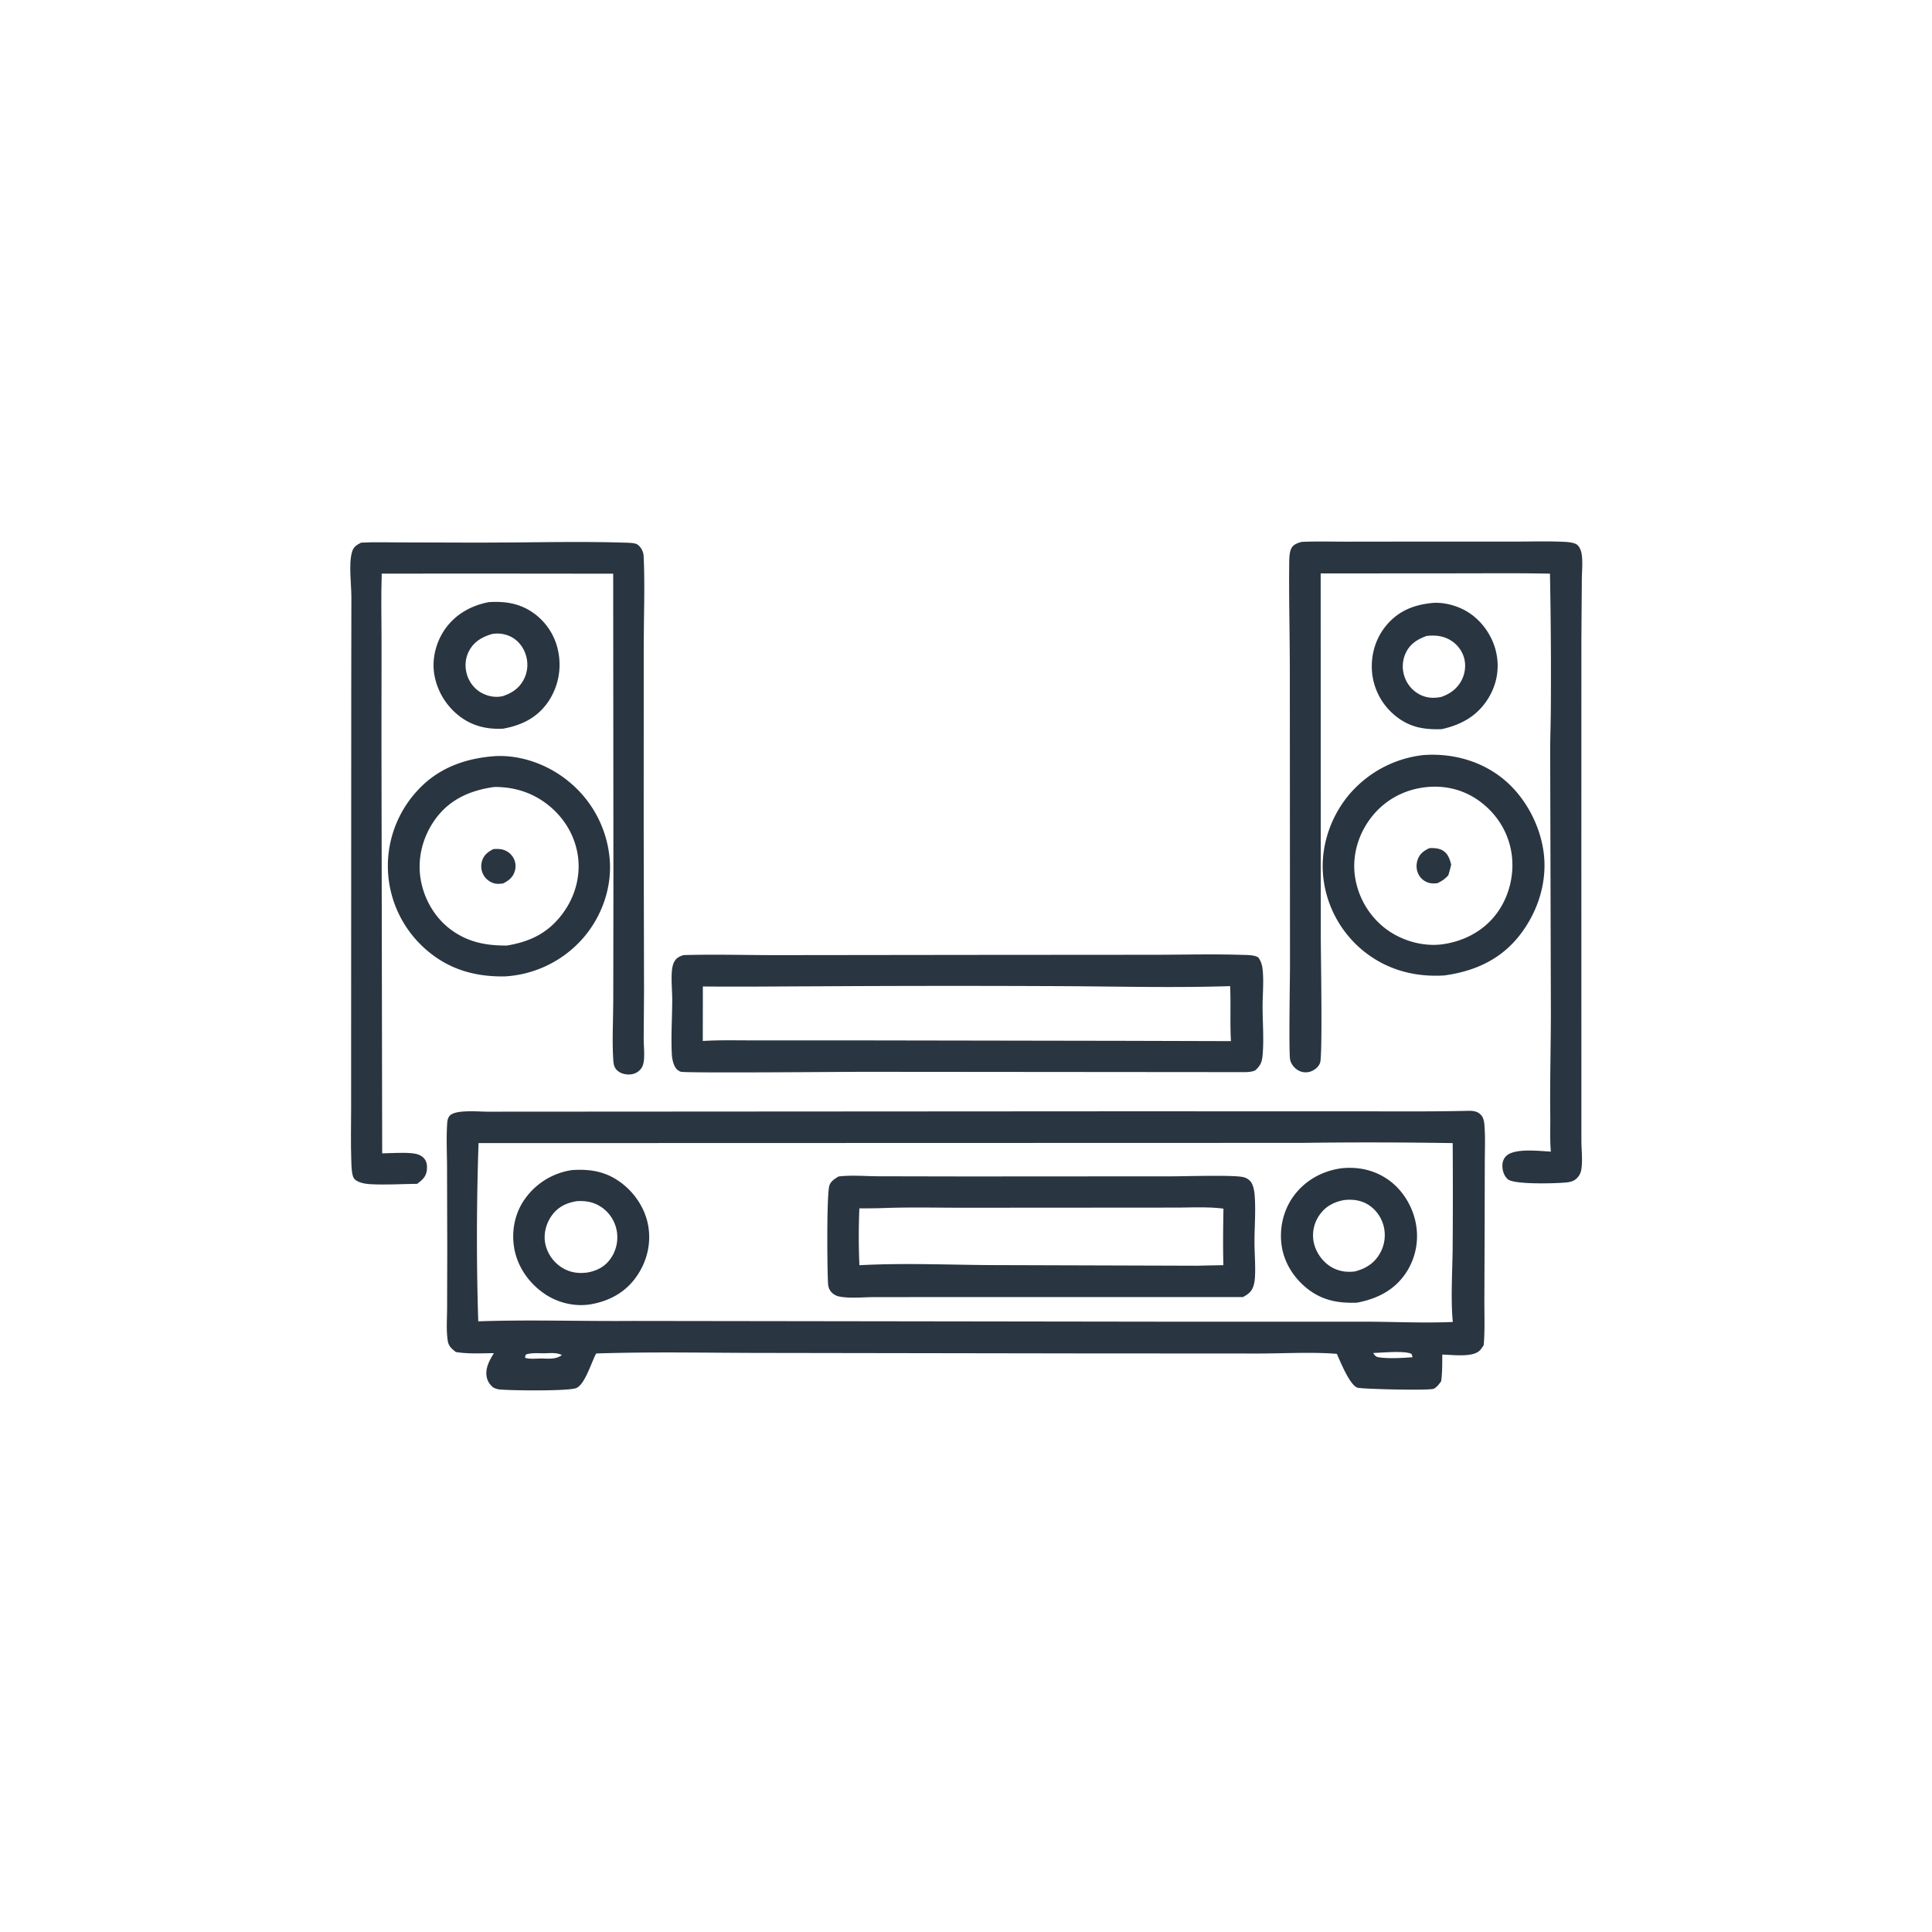 <svg version="1.1" xmlns="http://www.w3.org/2000/svg" style="display: block;" viewBox="0 0 2048 2048" width="1024" height="1024">
<path transform="translate(0,0)" fill="rgb(41,53,64)" d="M 1516.26 639.403 C 1529.39 637.667 1544.74 641.816 1555.9 648.74 C 1570.78 657.97 1581.87 673.76 1585.83 690.784 C 1589.9 708.243 1586.78 725.773 1577.23 740.894 C 1565.64 759.245 1548.94 768.301 1528.22 772.944 C 1509.9 773.56 1495.03 771.168 1480.31 759.694 A 67.495 67.495 0 0 1 1454.59 714.242 C 1452.64 696.222 1457.36 678.062 1468.8 663.881 C 1481.17 648.54 1496.97 641.606 1516.26 639.403 z M 1512.29 674.111 C 1502.65 677.635 1494.83 682.359 1490.23 692.01 A 33.596 33.596 0 0 0 1489.52 719.089 A 32.934 32.934 0 0 0 1507.52 737.401 C 1514.28 740.151 1520.63 740.118 1527.68 738.808 C 1537.39 735.489 1545.41 729.526 1549.87 720.064 C 1553.64 712.08 1554.24 702.693 1551 694.424 A 32.447 32.447 0 0 0 1533.21 676.444 C 1526.46 673.624 1519.46 673.34 1512.29 674.111 z"/>
<path transform="translate(0,0)" fill="rgb(41,53,64)" d="M 518.294 638.258 C 535.028 637.292 549.842 639.315 564.057 648.814 A 65.269 65.269 0 0 1 591.885 691.301 A 70.106 70.106 0 0 1 580.74 744.44 C 569.156 760.994 552.692 768.965 533.271 772.415 C 517.876 773.225 503.738 770.378 490.72 761.801 A 71.011 71.011 0 0 1 460.668 716.563 C 457.399 699.751 461.724 681.515 471.38 667.457 C 482.508 651.254 499.269 641.884 518.294 638.258 z M 521.57 672.084 C 511.168 675.161 502.529 680.049 497.237 689.972 C 492.825 698.246 492.438 707.975 495.554 716.757 C 498.454 724.934 504.594 731.911 512.527 735.514 C 519.14 738.518 525.566 739.383 532.65 738.036 C 542.552 734.817 550.329 729.71 555.26 720.209 C 559.683 711.683 560.157 701.856 556.914 692.851 C 553.933 684.574 547.987 677.631 539.817 674.157 A 32.387 32.387 0 0 0 521.57 672.084 z"/>
<path transform="translate(0,0)" fill="rgb(41,53,64)" d="M 526.042 801.452 C 554.237 800.388 582.96 811.46 604.275 829.604 A 118.949 118.949 0 0 1 646.416 912.274 C 648.477 942.179 637.441 972.353 617.808 994.768 A 119.206 119.206 0 0 1 534.988 1035.04 C 503.663 1035.5 476.002 1027.72 451.96 1006.89 A 117.743 117.743 0 0 1 411.382 925.5 A 117.647 117.647 0 0 1 441.602 839.037 C 463.753 814.157 493.447 803.505 526.042 801.452 z M 523.992 834.222 C 499.452 837.645 478.036 846.577 462.668 866.726 C 449.003 884.641 442.389 907.69 445.62 930.085 C 448.734 951.672 460.211 972.235 477.789 985.326 C 495.884 998.803 515.491 1002.55 537.563 1002.29 C 562.979 997.993 582.126 988.418 597.428 967.027 C 610.308 949.022 616.067 926.572 612.172 904.674 C 608.146 882.046 594.951 862.674 576.132 849.67 C 560.556 838.907 542.807 834.092 523.992 834.222 z"/>
<path transform="translate(0,0)" fill="rgb(41,53,64)" d="M 523.016 900.059 C 526.396 899.877 529.867 899.766 533.164 900.676 C 538.147 902.05 542.538 905.789 544.77 910.44 C 546.855 914.784 547.01 919.724 545.428 924.248 C 543.244 930.498 538.937 933.644 533.229 936.518 C 530.422 936.809 527.504 937.173 524.713 936.578 C 519.746 935.519 515.101 932.063 512.605 927.648 A 19.076 19.076 0 0 1 510.944 912.819 C 512.936 906.241 517.143 903.091 523.016 900.059 z"/>
<path transform="translate(0,0)" fill="rgb(41,53,64)" d="M 1508.92 800.397 C 1537.67 798.318 1566.64 805.571 1589.88 822.897 C 1614.76 841.447 1631.81 871.923 1636.18 902.49 C 1640.65 933.688 1630.67 965.566 1611.68 990.42 C 1591.41 1016.95 1563.55 1029.52 1531.13 1034 C 1500.56 1035.96 1471.55 1028.48 1447.19 1009.56 A 117.186 117.186 0 0 1 1402.81 930.519 C 1399.3 899.768 1409.32 868.178 1428.59 844.182 A 120.77 120.77 0 0 1 1508.92 800.397 z M 1512.06 834.377 C 1489.43 836.72 1469.2 847.211 1454.8 864.951 C 1440.87 882.116 1433.6 904.266 1435.98 926.369 A 85.342 85.342 0 0 0 1467.44 983.372 C 1484 996.513 1506.89 1003.58 1527.97 1001.12 C 1550.37 998.265 1571.19 987.914 1585.29 969.956 C 1599.08 952.396 1605.37 928.712 1602.58 906.609 C 1599.72 883.995 1587.97 864.243 1569.92 850.416 C 1553.15 837.567 1533.03 832.234 1512.06 834.377 z"/>
<path transform="translate(0,0)" fill="rgb(41,53,64)" d="M 1515.16 899.086 C 1519.88 898.827 1525.37 899.097 1529.49 901.642 C 1535.03 905.065 1536.69 910.484 1538.3 916.452 C 1537.53 920.297 1536.35 924.081 1535.3 927.858 C 1531.76 931.686 1528.37 934.078 1523.63 936.25 C 1520.55 936.516 1517.66 936.668 1514.64 935.809 A 17.739 17.739 0 0 1 1503.57 926.607 C 1501.17 921.749 1501.05 916.02 1502.91 910.966 C 1505.2 904.757 1509.42 901.832 1515.16 899.086 z"/>
<path transform="translate(0,0)" fill="rgb(41,53,64)" d="M 382.722 575.242 C 396.478 574.504 410.484 574.989 424.273 574.98 L 508.792 575.209 C 559.513 575.268 610.658 573.614 661.33 575.206 C 664.91 575.318 673.192 575.232 676.002 577.362 C 679.769 580.217 682.085 584.984 682.302 589.63 C 683.768 621.084 682.402 653.255 682.384 684.783 L 682.338 877.056 L 682.692 1051.34 L 682.332 1101.2 C 682.329 1108.06 683.211 1115.12 682.753 1121.95 C 682.451 1126.46 681.674 1130.8 678.415 1134.15 C 675.124 1137.53 670.971 1139.09 666.297 1139.01 C 661.718 1138.93 656.868 1137.56 653.657 1134.13 C 650.61 1130.87 650.303 1127.18 650.04 1122.92 C 648.769 1102.36 650.038 1081.16 650.078 1060.5 L 650.257 937.299 L 650.005 608.135 L 505.5 607.995 L 404.668 608.072 C 403.813 631.616 404.412 655.329 404.462 678.898 L 404.371 786.214 L 405.127 1222.61 C 415.181 1222.46 425.895 1221.57 435.879 1222.41 C 440.953 1222.83 446.477 1224.1 449.824 1228.26 C 452.526 1231.62 452.936 1236.01 452.51 1240.16 C 451.775 1247.33 447.704 1250.73 442.284 1254.91 C 425.59 1255.08 408.227 1256.23 391.609 1255.23 C 386.825 1254.94 377.792 1253.37 375.009 1248.78 C 372.682 1244.94 372.581 1235.62 372.406 1231.09 C 371.666 1211.88 372.23 1192.43 372.211 1173.21 L 372.226 1060.39 L 372.329 732.891 L 372.48 632.825 C 372.467 619.038 369.427 598.115 373.133 585.183 C 374.708 579.687 377.871 577.813 382.722 575.242 z"/>
<path transform="translate(0,0)" fill="rgb(41,53,64)" d="M 1379.77 574.415 C 1395.9 573.703 1412.26 574.21 1428.41 574.182 L 1517.24 574.07 L 1607.17 574.088 C 1623.23 574.1 1639.47 573.588 1655.51 574.259 C 1660.03 574.448 1668.13 574.69 1671.7 577.393 C 1674.25 579.327 1675.9 583.418 1676.47 586.448 C 1678.05 594.979 1676.85 605.688 1676.8 614.453 L 1676.34 677.3 L 1676.3 900.717 L 1676.34 1146.84 L 1676.34 1209.32 C 1676.39 1218.9 1677.78 1229.95 1676.32 1239.35 C 1675.88 1242.2 1674.91 1244.83 1673.14 1247.14 C 1669.86 1251.43 1666.12 1252.8 1660.96 1253.39 C 1650.6 1254.56 1604.79 1255.93 1598.3 1250.02 C 1594.13 1246.23 1592.44 1240.53 1592.62 1235.01 C 1592.75 1231.07 1594.19 1227.5 1597.22 1224.91 C 1606.54 1216.92 1632.12 1220.21 1643.99 1220.75 C 1642.86 1208.53 1643.51 1195.7 1643.36 1183.41 C 1642.9 1147.43 1643.91 1111.45 1644 1075.46 L 1643.27 801.5 C 1643.14 783.839 1643.93 766.166 1643.96 748.5 A 5435.04 5435.04 0 0 0 1643.03 608.098 C 1608.5 607.376 1573.88 607.805 1539.34 607.765 L 1399.97 607.862 L 1400.09 993.284 C 1400.12 1013.13 1402.05 1118.59 1399.38 1126.51 C 1398.01 1130.56 1394.15 1133.87 1390.29 1135.47 A 16.078 16.078 0 0 1 1377.44 1135.26 A 18.179 18.179 0 0 1 1367.69 1123.84 C 1365.93 1117.72 1367.5 1035.43 1367.44 1022.31 L 1367.27 713.148 C 1367.3 674.369 1366.18 635.489 1366.62 596.73 C 1366.67 591.84 1366.73 584.239 1369.55 580.138 C 1371.86 576.782 1376.09 575.486 1379.77 574.415 z"/>
<path transform="translate(0,0)" fill="rgb(41,53,64)" d="M 724.614 1012.44 C 758.231 1011.47 792.136 1012.53 825.789 1012.48 L 1036.88 1012.23 L 1222.29 1012.1 C 1253.5 1012.08 1284.99 1011.21 1316.16 1012.19 C 1321.08 1012.34 1329.73 1012.12 1333.8 1014.92 C 1336.68 1018.76 1337.88 1022.81 1338.41 1027.56 C 1339.82 1040.18 1338.38 1054.37 1338.4 1067.13 C 1338.42 1083.28 1339.78 1100.27 1338.6 1116.32 C 1337.97 1124.86 1336.93 1129.13 1330.4 1134.78 C 1326.64 1136.29 1323 1136.48 1318.99 1136.51 L 914.536 1136.17 C 892.38 1136.2 725.878 1137.65 721.612 1136.08 C 717.777 1134.67 715.648 1131.81 714.254 1128.1 C 712.946 1124.62 712.332 1120.81 712.151 1117.11 C 711.236 1098.48 712.478 1079.66 712.59 1061 C 712.652 1050.79 711.399 1040.23 712.159 1030.08 C 712.414 1026.66 713.003 1022.97 714.547 1019.88 C 716.733 1015.49 720.142 1013.84 724.614 1012.44 z M 865.224 1045.53 C 825.186 1045.63 785.104 1046.14 745.07 1045.7 L 744.978 1103.48 C 762.838 1102.36 781.004 1102.9 798.906 1102.85 L 898.3 1102.84 L 1191.75 1103.32 L 1304.85 1103.64 C 1303.75 1084.2 1304.85 1064.75 1304 1045.33 C 1247.02 1047.18 1189.37 1045.79 1132.33 1045.4 A 24352.1 24352.1 0 0 0 865.224 1045.53 z"/>
<path transform="translate(0,0)" fill="rgb(41,53,64)" d="M 1558.04 1177.49 C 1558.36 1177.5 1558.67 1177.51 1558.99 1177.53 C 1563.52 1177.76 1567.23 1178.7 1570.26 1182.32 C 1572.96 1185.55 1573.36 1189.92 1573.65 1193.95 C 1574.56 1206.92 1573.96 1220.26 1573.93 1233.27 L 1573.77 1304.21 L 1573.49 1378.31 C 1573.46 1394.1 1574.14 1410.25 1572.78 1425.97 C 1571.41 1428.01 1570.01 1430.32 1568.17 1431.96 C 1560.06 1439.14 1539.54 1436.05 1528.88 1435.93 C 1528.79 1445.33 1529.01 1454.83 1527.68 1464.16 C 1525.61 1467.14 1523.23 1470.32 1519.96 1472.09 C 1515.97 1474.25 1443.17 1472.48 1438.92 1470.99 C 1430.65 1468.1 1420.69 1443.02 1417.11 1435.12 C 1389.18 1432.95 1360.23 1434.85 1332.17 1434.78 L 1142.6 1434.67 L 813.698 1434.16 C 753.25 1434.18 692.361 1432.74 631.967 1434.75 C 627.162 1443.3 620.234 1467.36 610.954 1471.38 C 603.005 1474.82 539.794 1474.09 529.049 1472.81 C 526.811 1472.55 525.015 1471.8 522.991 1470.86 C 519.638 1468.28 517.053 1464.62 516.099 1460.47 C 513.885 1450.83 518.719 1442.33 523.522 1434.39 C 510.208 1434.51 496.361 1435.39 483.223 1433.18 C 478.862 1429.7 475.575 1427.18 474.659 1421.39 C 472.906 1410.31 473.913 1398.09 473.947 1386.88 L 474.11 1324.31 L 473.877 1237.17 C 473.823 1222.36 473.05 1207.15 473.935 1192.38 C 474.144 1188.89 474.29 1185.5 476.714 1182.74 C 482.633 1175.99 507.48 1178.43 516.493 1178.43 L 1177.09 1178.03 L 1424.06 1178.05 C 1468.68 1177.99 1513.43 1178.55 1558.04 1177.49 z M 1380.15 1211.49 L 507.291 1211.73 C 505.155 1273.13 504.97 1339.29 506.971 1400.66 C 561.427 1398.78 616.287 1400.7 670.814 1400.25 L 1257.39 1401.07 L 1445.9 1401.03 C 1477.2 1401.07 1508.81 1402.68 1540.05 1401.35 C 1537.73 1378.47 1539.54 1348.43 1539.87 1324.61 A 8205.77 8205.77 0 0 0 1539.91 1211.74 A 5386.29 5386.29 0 0 0 1380.15 1211.49 z M 578.516 1434.5 C 572.029 1434.69 564.06 1433.75 557.911 1435.67 C 556.526 1437.31 556.808 1437.3 556.65 1439.3 C 561.091 1441 569.322 1440.04 574.25 1440.04 C 581.308 1440.26 589.778 1441.09 595.633 1436.36 C 590.079 1433.74 584.473 1434.29 578.516 1434.5 z M 1455.6 1434.21 C 1457.69 1437.05 1458.19 1438.33 1461.92 1438.85 C 1473.1 1440.41 1486.19 1439.48 1497.45 1438.73 L 1496.25 1435.16 C 1488.66 1431.5 1464.68 1434 1455.6 1434.21 z"/>
<path transform="translate(0,0)" fill="rgb(41,53,64)" d="M 606.531 1240.31 C 624.919 1239.17 640.669 1241.45 656.13 1252.13 C 671.892 1263.02 683.692 1280.14 687.077 1299.11 C 690.504 1318.3 685.754 1337.45 674.591 1353.35 C 662.845 1370.08 645.824 1379.23 625.979 1382.65 C 608.915 1385.45 590.785 1380.89 576.687 1371.11 C 560.418 1359.82 548.374 1342.54 545.067 1322.87 C 541.976 1304.49 545.81 1285.47 556.865 1270.33 A 74.225 74.225 0 0 1 606.531 1240.31 z M 611.1 1273.34 C 600.223 1275.16 591.411 1279.43 584.858 1288.58 C 578.812 1297.03 575.914 1308.22 578.04 1318.48 A 39.635 39.635 0 0 0 595.842 1343.8 C 604.104 1348.89 612.79 1350.17 622.242 1348.96 C 632.414 1347.27 641.065 1342.93 647.15 1334.35 A 39.366 39.366 0 0 0 653.638 1303.97 A 38.583 38.583 0 0 0 636.496 1278.94 C 628.631 1273.97 620.238 1272.65 611.1 1273.34 z"/>
<path transform="translate(0,0)" fill="rgb(41,53,64)" d="M 1422.3 1238.37 C 1439.68 1236.67 1456.02 1240.06 1470.65 1249.91 C 1486.22 1260.38 1497.34 1278.31 1500.79 1296.66 A 70.678 70.678 0 0 1 1489.82 1350.13 C 1477.52 1368.06 1459.29 1376.96 1438.41 1380.89 C 1419.62 1381.56 1403.25 1378.91 1387.8 1367.53 C 1372.36 1356.14 1361.18 1339.08 1358.54 1319.93 C 1355.98 1301.37 1360.65 1281.88 1372.01 1266.92 C 1384.33 1250.7 1402.3 1241.05 1422.3 1238.37 z M 1424.58 1272.15 C 1413.69 1274.25 1404.73 1279 1398.41 1288.41 A 37.372 37.372 0 0 0 1392.75 1317.55 C 1395.09 1327.79 1401.84 1337.31 1410.8 1342.82 C 1418.57 1347.61 1427.58 1348.99 1436.54 1347.71 C 1447.5 1344.79 1456.23 1339.54 1462.23 1329.57 A 38.918 38.918 0 0 0 1466.56 1299.1 C 1463.96 1289.57 1457.7 1281.1 1449.03 1276.26 C 1441.46 1272.03 1433.06 1271.13 1424.58 1272.15 z"/>
<path transform="translate(0,0)" fill="rgb(41,53,64)" d="M 888.829 1247.15 C 902.44 1245.42 917.699 1246.88 931.507 1246.91 L 1023.85 1247.09 L 1242.3 1246.96 C 1256.06 1246.97 1307.77 1245.3 1317.99 1247.8 C 1321.64 1248.7 1325.13 1250.97 1326.9 1254.34 C 1328.87 1258.1 1329.63 1262.65 1329.97 1266.84 C 1331.28 1282.88 1329.85 1299.7 1329.8 1315.8 C 1329.76 1328.29 1331.02 1341.18 1330.32 1353.61 C 1330.14 1356.91 1329.69 1360.19 1328.67 1363.34 C 1326.75 1369.31 1322.89 1372.15 1317.53 1374.94 L 1004.61 1374.94 L 926.684 1375 C 914.956 1375.01 900.188 1376.69 888.833 1374.18 C 885.375 1373.41 881.55 1370.69 879.732 1367.61 C 878.457 1365.45 877.904 1363.06 877.759 1360.57 C 876.848 1345.02 876.209 1268.21 879.067 1257.17 C 880.348 1252.22 884.803 1249.69 888.829 1247.15 z M 940.567 1280.45 A 624.636 624.636 0 0 1 910.965 1280.89 A 702.487 702.487 0 0 0 911.016 1341.19 C 956.295 1338.73 1002.56 1340.66 1047.95 1341.04 L 1269.46 1341.72 A 2118.33 2118.33 0 0 1 1296.83 1341.15 C 1296.31 1321.21 1296.58 1301.16 1296.9 1281.22 C 1280.43 1279.06 1263.12 1280.09 1246.51 1280.1 L 1164.08 1280.16 L 1020.17 1280.25 C 993.675 1280.25 967.041 1279.61 940.567 1280.45 z"/>
</svg>